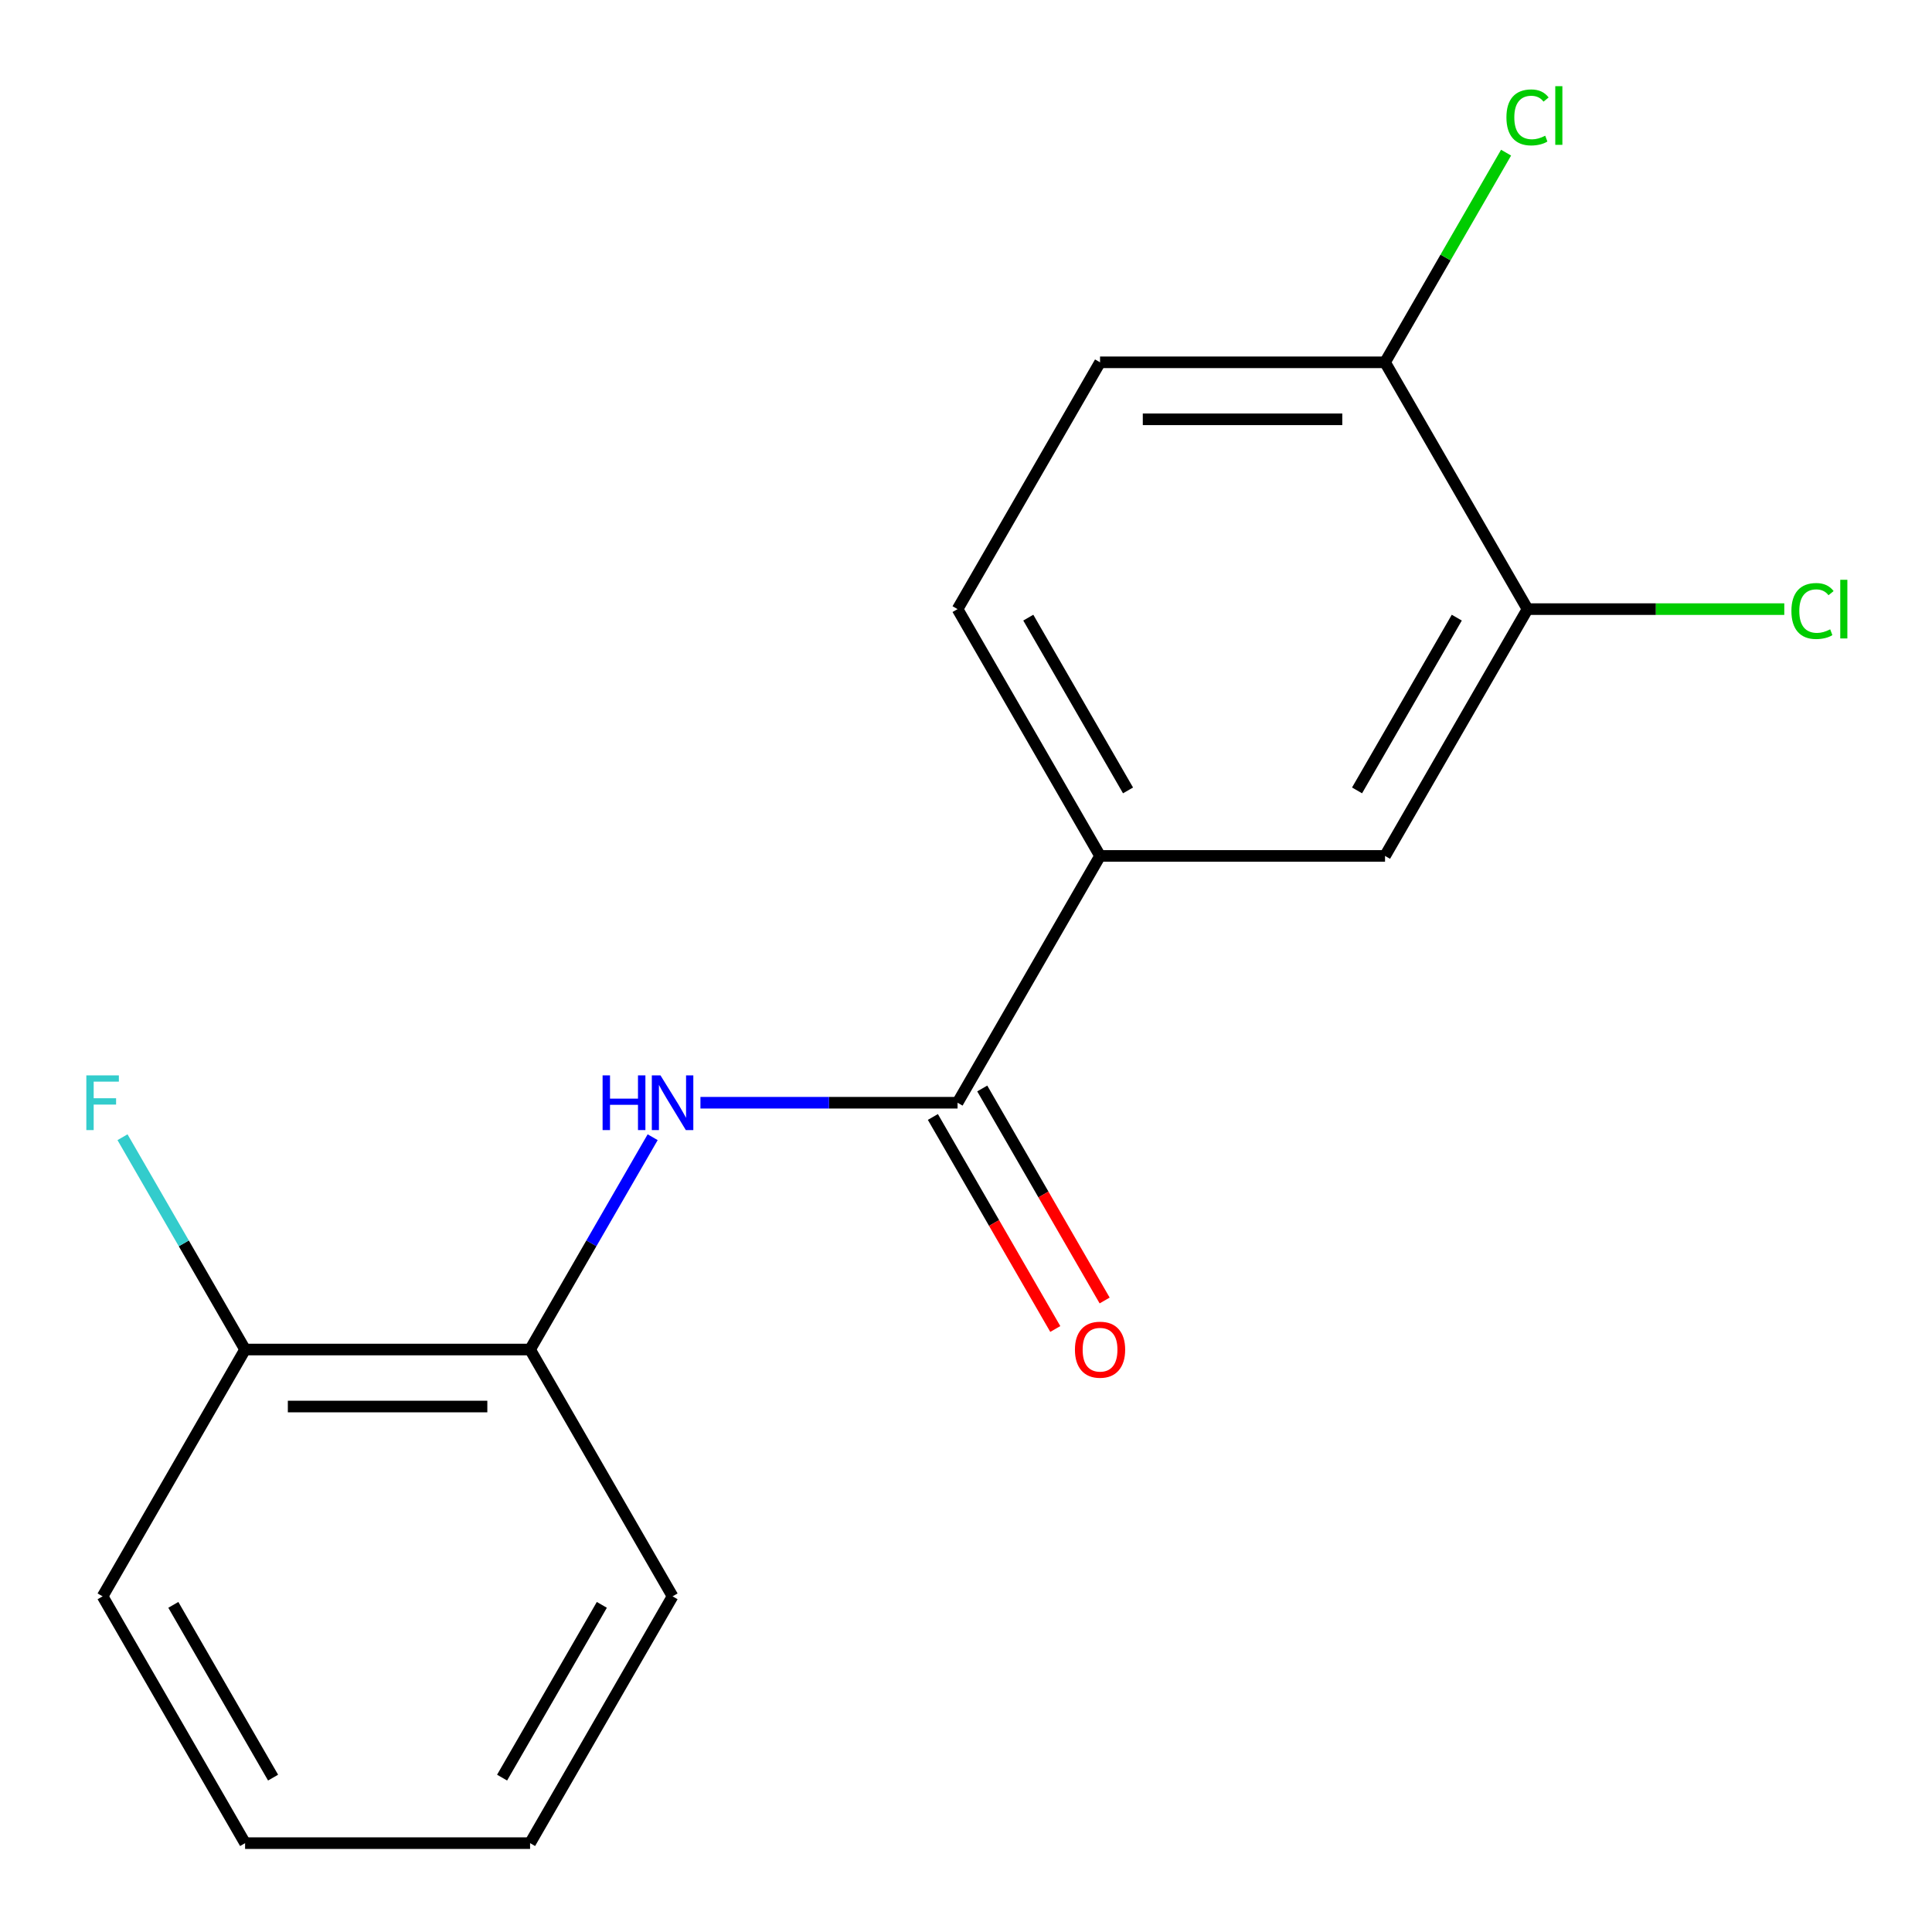 <?xml version='1.0' encoding='iso-8859-1'?>
<svg version='1.1' baseProfile='full'
              xmlns='http://www.w3.org/2000/svg'
                      xmlns:rdkit='http://www.rdkit.org/xml'
                      xmlns:xlink='http://www.w3.org/1999/xlink'
                  xml:space='preserve'
width='1000px' height='1000px' viewBox='0 0 1000 1000'>
<!-- END OF HEADER -->
<rect style='opacity:1.0;fill:#FFFFFF;stroke:none' width='1000' height='1000' x='0' y='0'> </rect>
<path class='bond-0' d='M 495.629,570.77 L 429.089,570.77' style='fill:none;fill-rule:evenodd;stroke:#000000;stroke-width:6px;stroke-linecap:butt;stroke-linejoin:miter;stroke-opacity:1' />
<path class='bond-0' d='M 429.089,570.77 L 362.549,570.77' style='fill:none;fill-rule:evenodd;stroke:#0000FF;stroke-width:6px;stroke-linecap:butt;stroke-linejoin:miter;stroke-opacity:1' />
<path class='bond-1' d='M 495.629,570.77 L 569.383,443.024' style='fill:none;fill-rule:evenodd;stroke:#000000;stroke-width:6px;stroke-linecap:butt;stroke-linejoin:miter;stroke-opacity:1' />
<path class='bond-6' d='M 482.855,578.145 L 514.533,633.014' style='fill:none;fill-rule:evenodd;stroke:#000000;stroke-width:6px;stroke-linecap:butt;stroke-linejoin:miter;stroke-opacity:1' />
<path class='bond-6' d='M 514.533,633.014 L 546.212,687.883' style='fill:none;fill-rule:evenodd;stroke:#FF0000;stroke-width:6px;stroke-linecap:butt;stroke-linejoin:miter;stroke-opacity:1' />
<path class='bond-6' d='M 508.404,563.394 L 540.082,618.263' style='fill:none;fill-rule:evenodd;stroke:#000000;stroke-width:6px;stroke-linecap:butt;stroke-linejoin:miter;stroke-opacity:1' />
<path class='bond-6' d='M 540.082,618.263 L 571.761,673.132' style='fill:none;fill-rule:evenodd;stroke:#FF0000;stroke-width:6px;stroke-linecap:butt;stroke-linejoin:miter;stroke-opacity:1' />
<path class='bond-2' d='M 337.817,588.618 L 306.092,643.566' style='fill:none;fill-rule:evenodd;stroke:#0000FF;stroke-width:6px;stroke-linecap:butt;stroke-linejoin:miter;stroke-opacity:1' />
<path class='bond-2' d='M 306.092,643.566 L 274.367,698.515' style='fill:none;fill-rule:evenodd;stroke:#000000;stroke-width:6px;stroke-linecap:butt;stroke-linejoin:miter;stroke-opacity:1' />
<path class='bond-4' d='M 569.383,443.024 L 716.891,443.024' style='fill:none;fill-rule:evenodd;stroke:#000000;stroke-width:6px;stroke-linecap:butt;stroke-linejoin:miter;stroke-opacity:1' />
<path class='bond-8' d='M 569.383,443.024 L 495.629,315.279' style='fill:none;fill-rule:evenodd;stroke:#000000;stroke-width:6px;stroke-linecap:butt;stroke-linejoin:miter;stroke-opacity:1' />
<path class='bond-8' d='M 583.869,409.112 L 532.241,319.69' style='fill:none;fill-rule:evenodd;stroke:#000000;stroke-width:6px;stroke-linecap:butt;stroke-linejoin:miter;stroke-opacity:1' />
<path class='bond-7' d='M 274.367,698.515 L 126.86,698.515' style='fill:none;fill-rule:evenodd;stroke:#000000;stroke-width:6px;stroke-linecap:butt;stroke-linejoin:miter;stroke-opacity:1' />
<path class='bond-7' d='M 252.241,728.017 L 148.986,728.017' style='fill:none;fill-rule:evenodd;stroke:#000000;stroke-width:6px;stroke-linecap:butt;stroke-linejoin:miter;stroke-opacity:1' />
<path class='bond-13' d='M 274.367,698.515 L 348.121,826.261' style='fill:none;fill-rule:evenodd;stroke:#000000;stroke-width:6px;stroke-linecap:butt;stroke-linejoin:miter;stroke-opacity:1' />
<path class='bond-3' d='M 790.645,315.279 L 716.891,443.024' style='fill:none;fill-rule:evenodd;stroke:#000000;stroke-width:6px;stroke-linecap:butt;stroke-linejoin:miter;stroke-opacity:1' />
<path class='bond-3' d='M 754.032,319.69 L 702.405,409.112' style='fill:none;fill-rule:evenodd;stroke:#000000;stroke-width:6px;stroke-linecap:butt;stroke-linejoin:miter;stroke-opacity:1' />
<path class='bond-10' d='M 790.645,315.279 L 857.095,315.279' style='fill:none;fill-rule:evenodd;stroke:#000000;stroke-width:6px;stroke-linecap:butt;stroke-linejoin:miter;stroke-opacity:1' />
<path class='bond-10' d='M 857.095,315.279 L 923.545,315.279' style='fill:none;fill-rule:evenodd;stroke:#00CC00;stroke-width:6px;stroke-linecap:butt;stroke-linejoin:miter;stroke-opacity:1' />
<path class='bond-17' d='M 790.645,315.279 L 716.891,187.533' style='fill:none;fill-rule:evenodd;stroke:#000000;stroke-width:6px;stroke-linecap:butt;stroke-linejoin:miter;stroke-opacity:1' />
<path class='bond-5' d='M 716.891,187.533 L 569.383,187.533' style='fill:none;fill-rule:evenodd;stroke:#000000;stroke-width:6px;stroke-linecap:butt;stroke-linejoin:miter;stroke-opacity:1' />
<path class='bond-5' d='M 694.765,217.035 L 591.509,217.035' style='fill:none;fill-rule:evenodd;stroke:#000000;stroke-width:6px;stroke-linecap:butt;stroke-linejoin:miter;stroke-opacity:1' />
<path class='bond-11' d='M 716.891,187.533 L 748.217,133.275' style='fill:none;fill-rule:evenodd;stroke:#000000;stroke-width:6px;stroke-linecap:butt;stroke-linejoin:miter;stroke-opacity:1' />
<path class='bond-11' d='M 748.217,133.275 L 779.544,79.016' style='fill:none;fill-rule:evenodd;stroke:#00CC00;stroke-width:6px;stroke-linecap:butt;stroke-linejoin:miter;stroke-opacity:1' />
<path class='bond-12' d='M 126.86,698.515 L 95.135,643.566' style='fill:none;fill-rule:evenodd;stroke:#000000;stroke-width:6px;stroke-linecap:butt;stroke-linejoin:miter;stroke-opacity:1' />
<path class='bond-12' d='M 95.135,643.566 L 63.41,588.618' style='fill:none;fill-rule:evenodd;stroke:#33CCCC;stroke-width:6px;stroke-linecap:butt;stroke-linejoin:miter;stroke-opacity:1' />
<path class='bond-14' d='M 126.86,698.515 L 53.106,826.261' style='fill:none;fill-rule:evenodd;stroke:#000000;stroke-width:6px;stroke-linecap:butt;stroke-linejoin:miter;stroke-opacity:1' />
<path class='bond-9' d='M 495.629,315.279 L 569.383,187.533' style='fill:none;fill-rule:evenodd;stroke:#000000;stroke-width:6px;stroke-linecap:butt;stroke-linejoin:miter;stroke-opacity:1' />
<path class='bond-15' d='M 348.121,826.261 L 274.367,954.006' style='fill:none;fill-rule:evenodd;stroke:#000000;stroke-width:6px;stroke-linecap:butt;stroke-linejoin:miter;stroke-opacity:1' />
<path class='bond-15' d='M 311.509,830.672 L 259.881,920.094' style='fill:none;fill-rule:evenodd;stroke:#000000;stroke-width:6px;stroke-linecap:butt;stroke-linejoin:miter;stroke-opacity:1' />
<path class='bond-18' d='M 53.106,826.261 L 126.86,954.006' style='fill:none;fill-rule:evenodd;stroke:#000000;stroke-width:6px;stroke-linecap:butt;stroke-linejoin:miter;stroke-opacity:1' />
<path class='bond-18' d='M 89.718,830.672 L 141.346,920.094' style='fill:none;fill-rule:evenodd;stroke:#000000;stroke-width:6px;stroke-linecap:butt;stroke-linejoin:miter;stroke-opacity:1' />
<path class='bond-16' d='M 274.367,954.006 L 126.86,954.006' style='fill:none;fill-rule:evenodd;stroke:#000000;stroke-width:6px;stroke-linecap:butt;stroke-linejoin:miter;stroke-opacity:1' />
<path  class='atom-1' d='M 311.901 556.61
L 315.741 556.61
L 315.741 568.65
L 330.221 568.65
L 330.221 556.61
L 334.061 556.61
L 334.061 584.93
L 330.221 584.93
L 330.221 571.85
L 315.741 571.85
L 315.741 584.93
L 311.901 584.93
L 311.901 556.61
' fill='#0000FF'/>
<path  class='atom-1' d='M 341.861 556.61
L 351.141 571.61
Q 352.061 573.09, 353.541 575.77
Q 355.021 578.45, 355.101 578.61
L 355.101 556.61
L 358.861 556.61
L 358.861 584.93
L 354.981 584.93
L 345.021 568.53
Q 343.861 566.61, 342.621 564.41
Q 341.421 562.21, 341.061 561.53
L 341.061 584.93
L 337.381 584.93
L 337.381 556.61
L 341.861 556.61
' fill='#0000FF'/>
<path  class='atom-7' d='M 556.383 698.595
Q 556.383 691.795, 559.743 687.995
Q 563.103 684.195, 569.383 684.195
Q 575.663 684.195, 579.023 687.995
Q 582.383 691.795, 582.383 698.595
Q 582.383 705.475, 578.983 709.395
Q 575.583 713.275, 569.383 713.275
Q 563.143 713.275, 559.743 709.395
Q 556.383 705.515, 556.383 698.595
M 569.383 710.075
Q 573.703 710.075, 576.023 707.195
Q 578.383 704.275, 578.383 698.595
Q 578.383 693.035, 576.023 690.235
Q 573.703 687.395, 569.383 687.395
Q 565.063 687.395, 562.703 690.195
Q 560.383 692.995, 560.383 698.595
Q 560.383 704.315, 562.703 707.195
Q 565.063 710.075, 569.383 710.075
' fill='#FF0000'/>
<path  class='atom-11' d='M 927.232 316.259
Q 927.232 309.219, 930.512 305.539
Q 933.832 301.819, 940.112 301.819
Q 945.952 301.819, 949.072 305.939
L 946.432 308.099
Q 944.152 305.099, 940.112 305.099
Q 935.832 305.099, 933.552 307.979
Q 931.312 310.819, 931.312 316.259
Q 931.312 321.859, 933.632 324.739
Q 935.992 327.619, 940.552 327.619
Q 943.672 327.619, 947.312 325.739
L 948.432 328.739
Q 946.952 329.699, 944.712 330.259
Q 942.472 330.819, 939.992 330.819
Q 933.832 330.819, 930.512 327.059
Q 927.232 323.299, 927.232 316.259
' fill='#00CC00'/>
<path  class='atom-11' d='M 952.512 300.099
L 956.192 300.099
L 956.192 330.459
L 952.512 330.459
L 952.512 300.099
' fill='#00CC00'/>
<path  class='atom-12' d='M 779.725 60.768
Q 779.725 53.728, 783.005 50.048
Q 786.325 46.328, 792.605 46.328
Q 798.445 46.328, 801.565 50.448
L 798.925 52.608
Q 796.645 49.608, 792.605 49.608
Q 788.325 49.608, 786.045 52.488
Q 783.805 55.328, 783.805 60.768
Q 783.805 66.368, 786.125 69.248
Q 788.485 72.128, 793.045 72.128
Q 796.165 72.128, 799.805 70.248
L 800.925 73.248
Q 799.445 74.208, 797.205 74.768
Q 794.965 75.328, 792.485 75.328
Q 786.325 75.328, 783.005 71.568
Q 779.725 67.808, 779.725 60.768
' fill='#00CC00'/>
<path  class='atom-12' d='M 805.005 44.608
L 808.685 44.608
L 808.685 74.968
L 805.005 74.968
L 805.005 44.608
' fill='#00CC00'/>
<path  class='atom-13' d='M 44.686 556.61
L 61.526 556.61
L 61.526 559.85
L 48.486 559.85
L 48.486 568.45
L 60.086 568.45
L 60.086 571.73
L 48.486 571.73
L 48.486 584.93
L 44.686 584.93
L 44.686 556.61
' fill='#33CCCC'/>
</svg>
